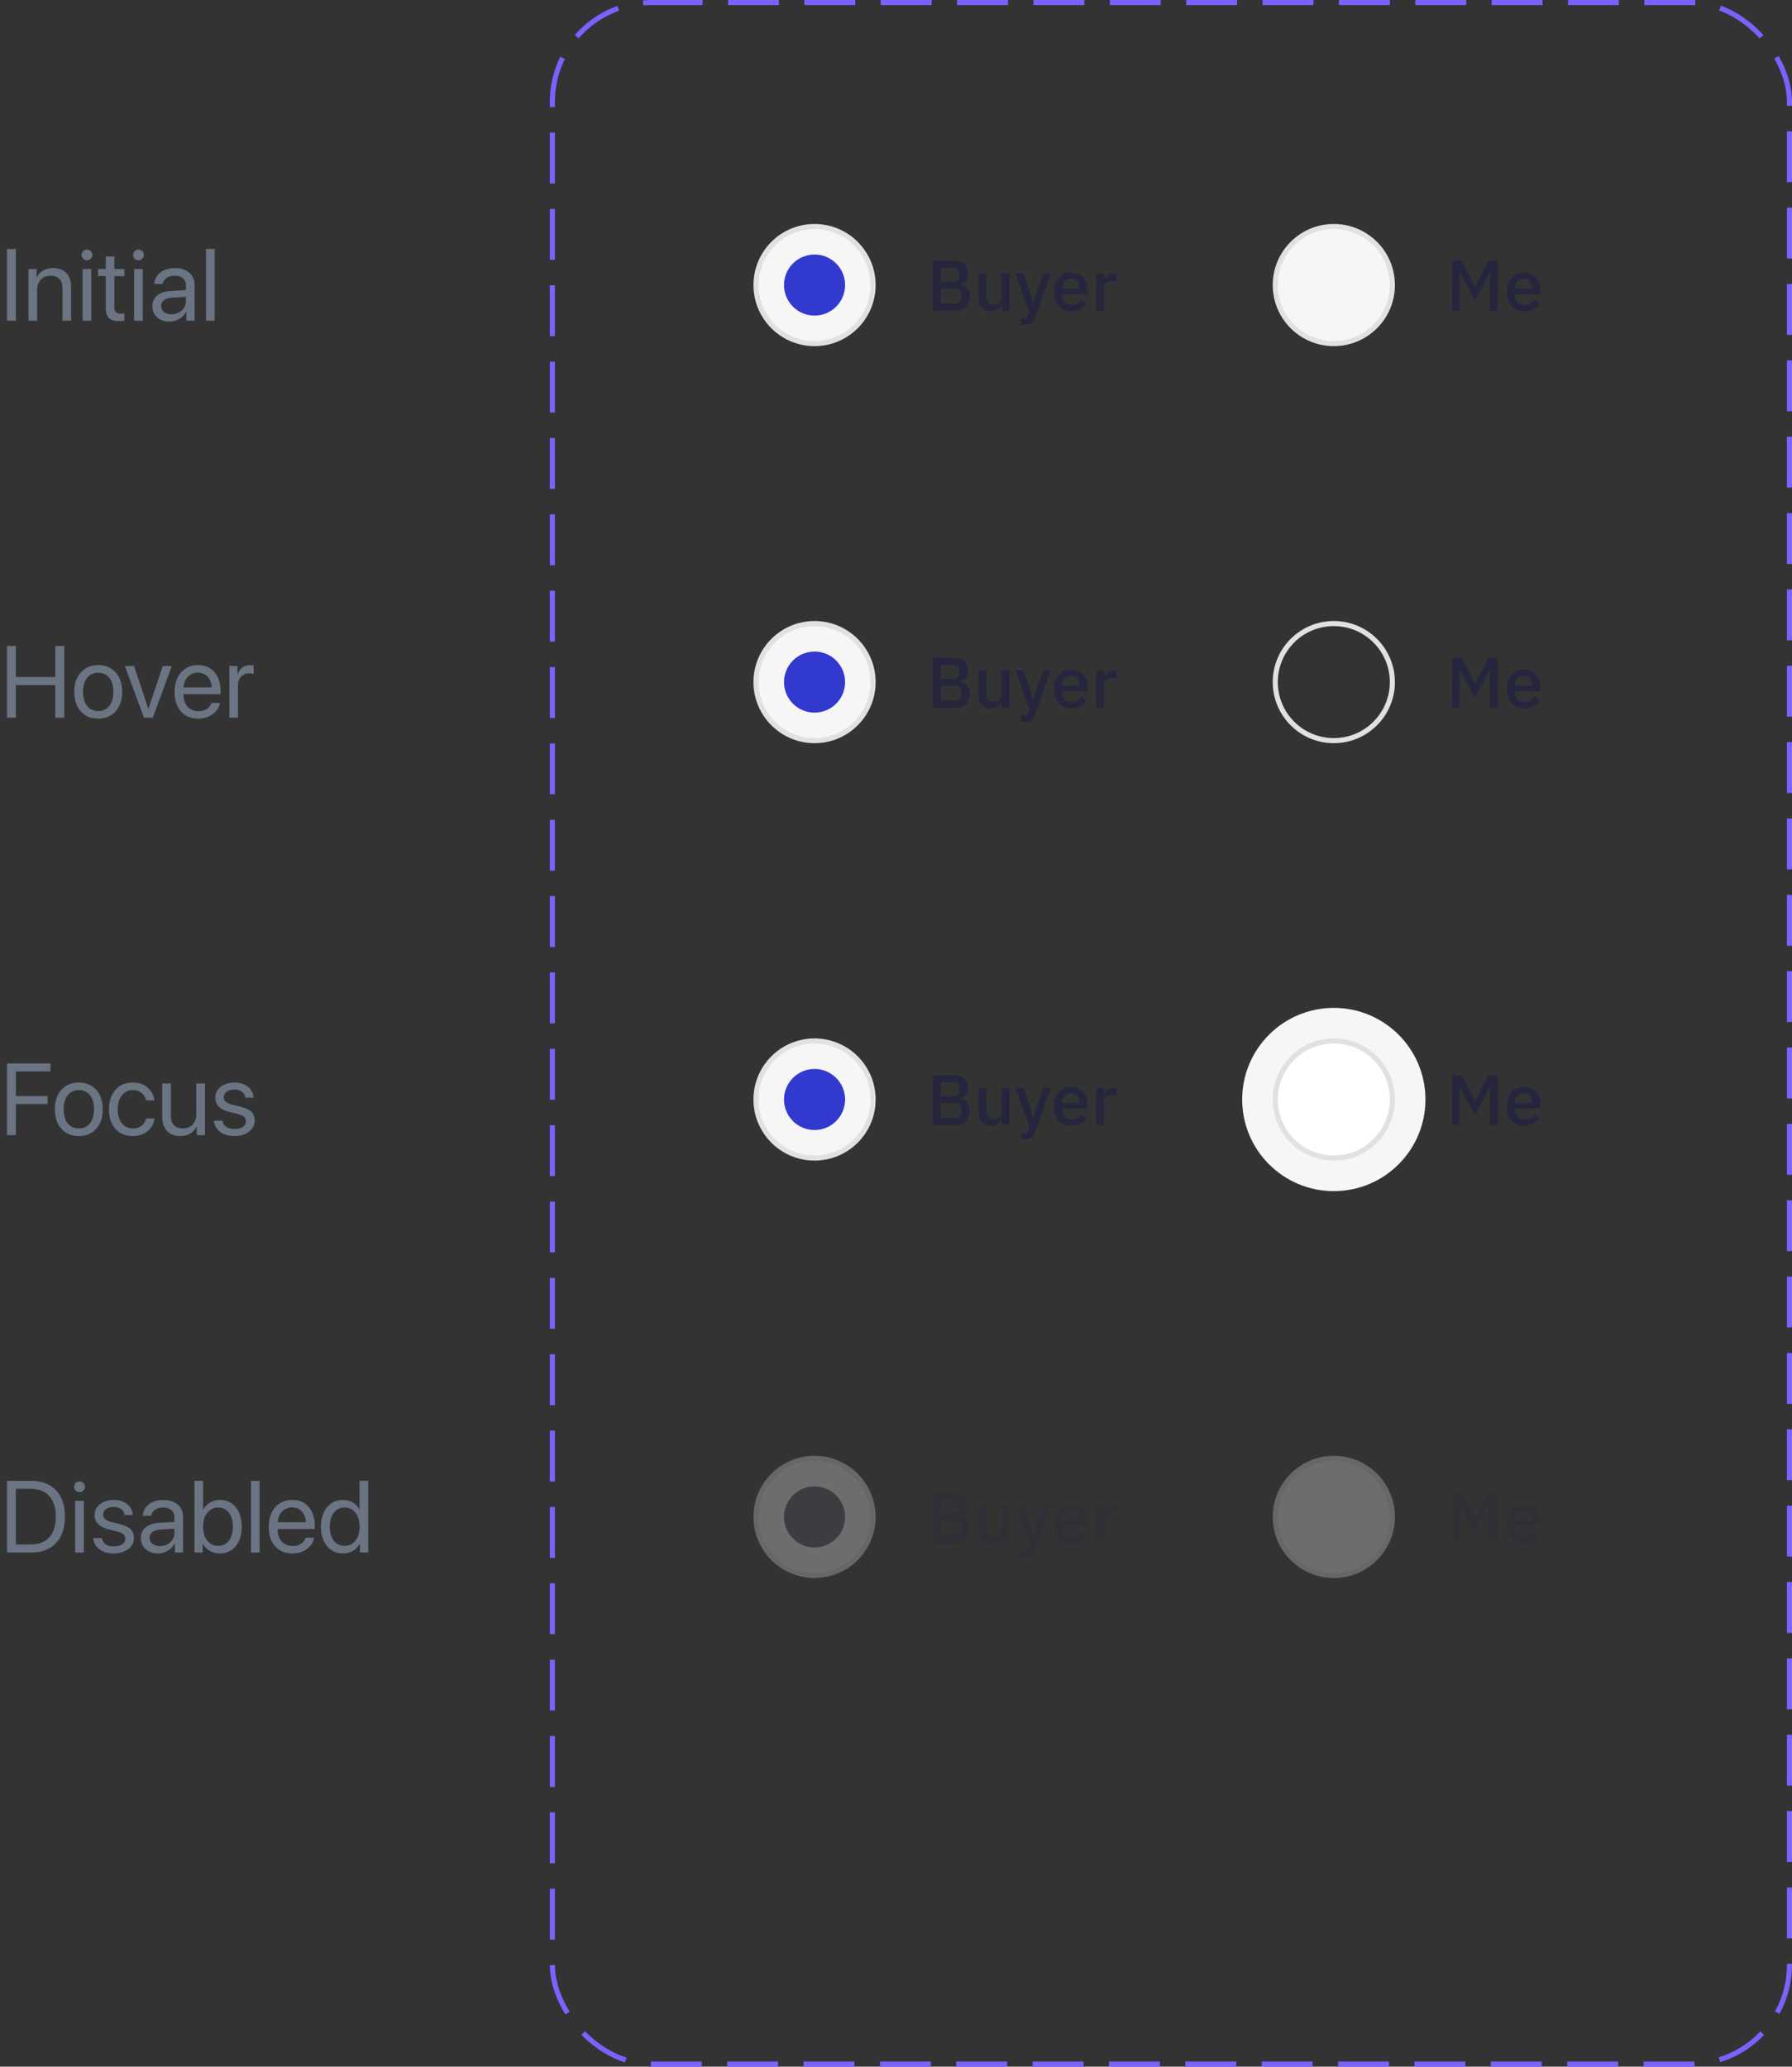 <svg fill="none" height="406" width="352" xmlns="http://www.w3.org/2000/svg"><rect width="100%" height="100%" fill="#333333" stroke="none"/><circle cx="160" cy="56" fill="#f6f6f6" r="11.5" stroke="#e1e1e1"/><circle cx="160" cy="56" fill="#3139ce" r="6"/><path d="m183.204 51.228h4.326c.812 0 1.447.229 1.904.686.467.457.7 1.069.7 1.834 0 .364-.051.677-.154.938a2.01 2.01 0 0 1 -.392.63c-.159.159-.341.28-.546.364-.205.075-.406.121-.602.14v.084c.196.009.411.056.644.14a1.93 1.93 0 0 1 .672.406c.205.177.378.411.518.7.14.28.21.625.21 1.036a3.09 3.09 0 0 1 -.196 1.106c-.121.345-.294.644-.518.896s-.49.453-.798.602c-.308.14-.644.21-1.008.21h-4.76zm1.582 8.414h2.716c.411 0 .733-.107.966-.322s.35-.523.35-.924v-.476c0-.401-.117-.709-.35-.924s-.555-.322-.966-.322h-2.716zm0-4.284h2.45c.392 0 .695-.098.91-.294.215-.205.322-.495.322-.868v-.448c0-.373-.107-.658-.322-.854-.215-.205-.518-.308-.91-.308h-2.45zm11.945 4.438h-.056a2.51 2.51 0 0 1 -.266.518c-.103.168-.238.317-.406.448-.159.121-.355.219-.588.294-.224.075-.486.112-.784.112-.756 0-1.344-.243-1.764-.728-.411-.485-.616-1.181-.616-2.086v-4.634h1.526v4.438c0 1.129.466 1.694 1.4 1.694a2.36 2.36 0 0 0 .574-.07c.186-.056.35-.135.49-.238a1.09 1.09 0 0 0 .35-.392c.093-.159.14-.345.14-.56v-4.872h1.526v7.28h-1.526zm8.177-6.076h1.47l-3.066 8.722c-.084.243-.182.448-.294.616a1.28 1.28 0 0 1 -.378.42c-.14.112-.313.191-.518.238a2.79 2.79 0 0 1 -.728.084h-.882v-1.246h1.232l.42-1.232-2.646-7.602h1.526l1.456 4.284.42 1.582h.07l.462-1.582zm5.499 7.448c-.523 0-.989-.089-1.4-.266s-.761-.429-1.05-.756c-.289-.336-.513-.737-.672-1.204-.149-.476-.224-1.003-.224-1.582s.075-1.101.224-1.568c.159-.476.383-.877.672-1.204a2.86 2.86 0 0 1 1.05-.77c.411-.177.877-.266 1.4-.266.532 0 .999.093 1.4.28.411.187.751.448 1.022.784.271.327.471.709.602 1.148.14.439.21.91.21 1.414v.574h-4.998v.238c0 .56.163 1.022.49 1.386.336.355.812.532 1.428.532.448 0 .826-.098 1.134-.294s.569-.462.784-.798l.896.882c-.271.448-.663.807-1.176 1.078-.513.261-1.111.392-1.792.392zm0-6.426c-.261 0-.504.047-.728.14-.215.093-.401.224-.56.392a1.83 1.83 0 0 0 -.35.602 2.26 2.26 0 0 0 -.126.77v.098h3.388v-.14c0-.56-.145-1.008-.434-1.344-.289-.345-.686-.518-1.19-.518zm4.923 6.258v-7.28h1.526v1.4h.07c.103-.373.318-.7.644-.98s.78-.42 1.358-.42h.406v1.47h-.602c-.606 0-1.073.098-1.4.294-.317.196-.476.485-.476.868v4.648z" fill="#25253e"/><circle cx="160" cy="134" fill="#f6f6f6" r="11.5" stroke="#e1e1e1"/><circle cx="160" cy="134" fill="#3139ce" r="6"/><path d="m183.204 129.228h4.326c.812 0 1.447.229 1.904.686.467.457.7 1.069.7 1.834 0 .364-.051.677-.154.938a2.01 2.01 0 0 1 -.392.63 1.65 1.65 0 0 1 -.546.364c-.205.075-.406.121-.602.14v.084c.196.009.411.056.644.14.243.084.467.219.672.406.205.177.378.411.518.7.14.28.21.625.21 1.036a3.09 3.09 0 0 1 -.196 1.106c-.121.345-.294.644-.518.896s-.49.453-.798.602c-.308.14-.644.21-1.008.21h-4.76zm1.582 8.414h2.716c.411 0 .733-.107.966-.322s.35-.523.35-.924v-.476c0-.401-.117-.709-.35-.924s-.555-.322-.966-.322h-2.716zm0-4.284h2.45c.392 0 .695-.098.91-.294.215-.205.322-.495.322-.868v-.448c0-.373-.107-.658-.322-.854-.215-.205-.518-.308-.91-.308h-2.45zm11.945 4.438h-.056a2.52 2.52 0 0 1 -.266.518 1.68 1.68 0 0 1 -.406.448 1.95 1.95 0 0 1 -.588.294c-.224.075-.486.112-.784.112-.756 0-1.344-.243-1.764-.728-.411-.485-.616-1.181-.616-2.086v-4.634h1.526v4.438c0 1.129.466 1.694 1.4 1.694.196 0 .387-.023.574-.07.186-.056.35-.135.49-.238a1.09 1.09 0 0 0 .35-.392c.093-.159.14-.345.14-.56v-4.872h1.526v7.28h-1.526zm8.177-6.076h1.47l-3.066 8.722c-.084.243-.182.448-.294.616-.103.177-.229.317-.378.42a1.27 1.27 0 0 1 -.518.238 2.79 2.79 0 0 1 -.728.084h-.882v-1.246h1.232l.42-1.232-2.646-7.602h1.526l1.456 4.284.42 1.582h.07l.462-1.582zm5.499 7.448c-.523 0-.989-.089-1.4-.266s-.761-.429-1.05-.756c-.289-.336-.513-.737-.672-1.204-.149-.476-.224-1.003-.224-1.582s.075-1.101.224-1.568c.159-.476.383-.877.672-1.204a2.86 2.86 0 0 1 1.05-.77c.411-.177.877-.266 1.4-.266.532 0 .999.093 1.4.28.411.187.751.448 1.022.784.271.327.471.709.602 1.148.14.439.21.91.21 1.414v.574h-4.998v.238c0 .56.163 1.022.49 1.386.336.355.812.532 1.428.532.448 0 .826-.098 1.134-.294s.569-.462.784-.798l.896.882c-.271.448-.663.807-1.176 1.078-.513.261-1.111.392-1.792.392zm0-6.426a1.88 1.88 0 0 0 -.728.14 1.68 1.68 0 0 0 -.56.392c-.149.168-.266.369-.35.602s-.126.49-.126.77v.098h3.388v-.14c0-.56-.145-1.008-.434-1.344-.289-.345-.686-.518-1.19-.518zm4.923 6.258v-7.28h1.526v1.4h.07c.103-.373.318-.7.644-.98s.78-.42 1.358-.42h.406v1.47h-.602c-.606 0-1.073.098-1.4.294-.317.196-.476.485-.476.868v4.648z" fill="#25253e"/><circle cx="160" cy="216" fill="#f6f6f6" r="11.5" stroke="#e1e1e1"/><circle cx="160" cy="216" fill="#3139ce" r="6"/><path d="m183.204 211.228h4.326c.812 0 1.447.229 1.904.686.467.457.7 1.069.7 1.834 0 .364-.051.677-.154.938a2.01 2.01 0 0 1 -.392.63 1.65 1.65 0 0 1 -.546.364c-.205.075-.406.121-.602.14v.084c.196.009.411.056.644.14.243.084.467.219.672.406.205.177.378.411.518.7.14.28.21.625.21 1.036a3.09 3.09 0 0 1 -.196 1.106c-.121.345-.294.644-.518.896s-.49.453-.798.602c-.308.14-.644.21-1.008.21h-4.76zm1.582 8.414h2.716c.411 0 .733-.107.966-.322s.35-.523.35-.924v-.476c0-.401-.117-.709-.35-.924s-.555-.322-.966-.322h-2.716zm0-4.284h2.45c.392 0 .695-.098.91-.294.215-.205.322-.495.322-.868v-.448c0-.373-.107-.658-.322-.854-.215-.205-.518-.308-.91-.308h-2.45zm11.945 4.438h-.056a2.52 2.52 0 0 1 -.266.518 1.68 1.68 0 0 1 -.406.448 1.95 1.95 0 0 1 -.588.294c-.224.075-.486.112-.784.112-.756 0-1.344-.243-1.764-.728-.411-.485-.616-1.181-.616-2.086v-4.634h1.526v4.438c0 1.129.466 1.694 1.4 1.694.196 0 .387-.023.574-.07.186-.056.35-.135.49-.238a1.09 1.09 0 0 0 .35-.392c.093-.159.14-.345.14-.56v-4.872h1.526v7.28h-1.526zm8.177-6.076h1.47l-3.066 8.722c-.084.243-.182.448-.294.616-.103.177-.229.317-.378.42a1.27 1.27 0 0 1 -.518.238 2.79 2.79 0 0 1 -.728.084h-.882v-1.246h1.232l.42-1.232-2.646-7.602h1.526l1.456 4.284.42 1.582h.07l.462-1.582zm5.499 7.448c-.523 0-.989-.089-1.4-.266s-.761-.429-1.05-.756c-.289-.336-.513-.737-.672-1.204-.149-.476-.224-1.003-.224-1.582s.075-1.101.224-1.568c.159-.476.383-.877.672-1.204a2.86 2.86 0 0 1 1.05-.77c.411-.177.877-.266 1.4-.266.532 0 .999.093 1.4.28.411.187.751.448 1.022.784.271.327.471.709.602 1.148.14.439.21.91.21 1.414v.574h-4.998v.238c0 .56.163 1.022.49 1.386.336.355.812.532 1.428.532.448 0 .826-.098 1.134-.294s.569-.462.784-.798l.896.882c-.271.448-.663.807-1.176 1.078-.513.261-1.111.392-1.792.392zm0-6.426a1.88 1.88 0 0 0 -.728.14 1.68 1.68 0 0 0 -.56.392c-.149.168-.266.369-.35.602s-.126.49-.126.77v.098h3.388v-.14c0-.56-.145-1.008-.434-1.344-.289-.345-.686-.518-1.19-.518zm4.923 6.258v-7.28h1.526v1.4h.07c.103-.373.318-.7.644-.98s.78-.42 1.358-.42h.406v1.47h-.602c-.606 0-1.073.098-1.4.294-.317.196-.476.485-.476.868v4.648z" fill="#25253e"/><circle cx="262" cy="56" fill="#f6f6f6" r="11.5" stroke="#e1e1e1"/><path d="m292.68 53.524h-.07l-.77 1.582-2.142 3.906-2.142-3.906-.77-1.582h-.07v7.476h-1.512v-9.772h1.876l2.618 4.97h.084l2.618-4.97h1.792v9.772h-1.512zm6.67 7.644c-.522 0-.989-.089-1.4-.266a2.95 2.95 0 0 1 -1.05-.756c-.289-.336-.513-.737-.672-1.204-.149-.476-.224-1.003-.224-1.582s.075-1.101.224-1.568c.159-.476.383-.877.672-1.204a2.88 2.88 0 0 1 1.05-.77c.411-.177.878-.266 1.4-.266.532 0 .999.093 1.4.28.411.187.752.448 1.022.784.271.327.472.709.602 1.148.14.439.21.91.21 1.414v.574h-4.998v.238c0 .56.164 1.022.49 1.386.336.355.812.532 1.428.532.448 0 .826-.098 1.134-.294s.57-.462.784-.798l.896.882c-.27.448-.662.807-1.176 1.078-.513.261-1.11.392-1.792.392zm0-6.426c-.261 0-.504.047-.728.14-.214.093-.401.224-.56.392a1.83 1.83 0 0 0 -.35.602 2.26 2.26 0 0 0 -.126.77v.098h3.388v-.14c0-.56-.144-1.008-.434-1.344-.289-.345-.686-.518-1.19-.518z" fill="#25253e"/><g opacity=".3"><circle cx="160" cy="298" fill="#f6f6f6" r="11.5" stroke="#e1e1e1"/><circle cx="160" cy="298" fill="#545462" r="6"/><path d="m183.204 293.228h4.326c.812 0 1.447.229 1.904.686.467.457.7 1.069.7 1.834 0 .364-.051.677-.154.938a2.01 2.01 0 0 1 -.392.63 1.65 1.65 0 0 1 -.546.364c-.205.075-.406.121-.602.14v.084c.196.009.411.056.644.14.243.084.467.219.672.406.205.177.378.411.518.7.14.28.21.625.21 1.036a3.09 3.09 0 0 1 -.196 1.106c-.121.345-.294.644-.518.896s-.49.453-.798.602c-.308.14-.644.21-1.008.21h-4.76zm1.582 8.414h2.716c.411 0 .733-.107.966-.322s.35-.523.35-.924v-.476c0-.401-.117-.709-.35-.924s-.555-.322-.966-.322h-2.716zm0-4.284h2.45c.392 0 .695-.098.91-.294.215-.205.322-.495.322-.868v-.448c0-.373-.107-.658-.322-.854-.215-.205-.518-.308-.91-.308h-2.45zm11.945 4.438h-.056a2.52 2.52 0 0 1 -.266.518 1.68 1.68 0 0 1 -.406.448 1.95 1.95 0 0 1 -.588.294c-.224.075-.486.112-.784.112-.756 0-1.344-.243-1.764-.728-.411-.485-.616-1.181-.616-2.086v-4.634h1.526v4.438c0 1.129.466 1.694 1.4 1.694.196 0 .387-.023.574-.07.186-.056.35-.135.49-.238a1.09 1.09 0 0 0 .35-.392c.093-.159.14-.345.14-.56v-4.872h1.526v7.28h-1.526zm8.177-6.076h1.47l-3.066 8.722c-.084.243-.182.448-.294.616-.103.177-.229.317-.378.42a1.27 1.27 0 0 1 -.518.238 2.79 2.79 0 0 1 -.728.084h-.882v-1.246h1.232l.42-1.232-2.646-7.602h1.526l1.456 4.284.42 1.582h.07l.462-1.582zm5.499 7.448c-.523 0-.989-.089-1.4-.266s-.761-.429-1.05-.756c-.289-.336-.513-.737-.672-1.204-.149-.476-.224-1.003-.224-1.582s.075-1.101.224-1.568c.159-.476.383-.877.672-1.204a2.86 2.86 0 0 1 1.05-.77c.411-.177.877-.266 1.4-.266.532 0 .999.093 1.4.28.411.187.751.448 1.022.784.271.327.471.709.602 1.148.14.439.21.91.21 1.414v.574h-4.998v.238c0 .56.163 1.022.49 1.386.336.355.812.532 1.428.532.448 0 .826-.098 1.134-.294s.569-.462.784-.798l.896.882c-.271.448-.663.807-1.176 1.078-.513.261-1.111.392-1.792.392zm0-6.426a1.88 1.88 0 0 0 -.728.14 1.68 1.68 0 0 0 -.56.392c-.149.168-.266.369-.35.602s-.126.49-.126.77v.098h3.388v-.14c0-.56-.145-1.008-.434-1.344-.289-.345-.686-.518-1.19-.518zm4.923 6.258v-7.28h1.526v1.4h.07c.103-.373.318-.7.644-.98s.78-.42 1.358-.42h.406v1.47h-.602c-.606 0-1.073.098-1.4.294-.317.196-.476.485-.476.868v4.648z" fill="#25253e"/><circle cx="262" cy="298" fill="#f6f6f6" r="11.5" stroke="#e1e1e1"/><path d="m292.68 295.524h-.07l-.77 1.582-2.142 3.906-2.142-3.906-.77-1.582h-.07v7.476h-1.512v-9.772h1.876l2.618 4.97h.084l2.618-4.97h1.792v9.772h-1.512zm6.67 7.644c-.522 0-.989-.089-1.4-.266s-.76-.429-1.05-.756c-.289-.336-.513-.737-.672-1.204-.149-.476-.224-1.003-.224-1.582s.075-1.101.224-1.568c.159-.476.383-.877.672-1.204.29-.336.64-.593 1.05-.77s.878-.266 1.4-.266c.532 0 .999.093 1.4.28.411.187.752.448 1.022.784.271.327.472.709.602 1.148.14.439.21.91.21 1.414v.574h-4.998v.238c0 .56.164 1.022.49 1.386.336.355.812.532 1.428.532.448 0 .826-.098 1.134-.294s.57-.462.784-.798l.896.882c-.27.448-.662.807-1.176 1.078-.513.261-1.11.392-1.792.392zm0-6.426a1.88 1.88 0 0 0 -.728.14c-.214.093-.401.224-.56.392-.149.168-.266.369-.35.602s-.126.49-.126.77v.098h3.388v-.14c0-.56-.144-1.008-.434-1.344-.289-.345-.686-.518-1.19-.518z" fill="#25253e"/></g><circle cx="262" cy="134" r="11.5" stroke="#e1e1e1"/><path d="m292.68 131.524h-.07l-.77 1.582-2.142 3.906-2.142-3.906-.77-1.582h-.07v7.476h-1.512v-9.772h1.876l2.618 4.97h.084l2.618-4.97h1.792v9.772h-1.512zm6.67 7.644c-.522 0-.989-.089-1.4-.266s-.76-.429-1.05-.756c-.289-.336-.513-.737-.672-1.204-.149-.476-.224-1.003-.224-1.582s.075-1.101.224-1.568c.159-.476.383-.877.672-1.204.29-.336.64-.593 1.05-.77s.878-.266 1.4-.266c.532 0 .999.093 1.4.28.411.187.752.448 1.022.784.271.327.472.709.602 1.148.14.439.21.91.21 1.414v.574h-4.998v.238c0 .56.164 1.022.49 1.386.336.355.812.532 1.428.532.448 0 .826-.098 1.134-.294s.57-.462.784-.798l.896.882c-.27.448-.662.807-1.176 1.078-.513.261-1.11.392-1.792.392zm0-6.426a1.88 1.88 0 0 0 -.728.14c-.214.093-.401.224-.56.392-.149.168-.266.369-.35.602s-.126.49-.126.77v.098h3.388v-.14c0-.56-.144-1.008-.434-1.344-.289-.345-.686-.518-1.19-.518z" fill="#25253e"/><circle cx="262" cy="216" fill="#f6f6f6" r="18"/><circle cx="262" cy="216" fill="#fff" r="11.5" stroke="#e1e1e1"/><path d="m292.68 213.524h-.07l-.77 1.582-2.142 3.906-2.142-3.906-.77-1.582h-.07v7.476h-1.512v-9.772h1.876l2.618 4.97h.084l2.618-4.97h1.792v9.772h-1.512zm6.67 7.644c-.522 0-.989-.089-1.4-.266s-.76-.429-1.05-.756c-.289-.336-.513-.737-.672-1.204-.149-.476-.224-1.003-.224-1.582s.075-1.101.224-1.568c.159-.476.383-.877.672-1.204.29-.336.64-.593 1.05-.77s.878-.266 1.4-.266c.532 0 .999.093 1.4.28.411.187.752.448 1.022.784.271.327.472.709.602 1.148.14.439.21.91.21 1.414v.574h-4.998v.238c0 .56.164 1.022.49 1.386.336.355.812.532 1.428.532.448 0 .826-.098 1.134-.294s.57-.462.784-.798l.896.882c-.27.448-.662.807-1.176 1.078-.513.261-1.11.392-1.792.392zm0-6.426a1.88 1.88 0 0 0 -.728.14c-.214.093-.401.224-.56.392-.149.168-.266.369-.35.602s-.126.49-.126.77v.098h3.388v-.14c0-.56-.144-1.008-.434-1.344-.289-.345-.686-.518-1.19-.518z" fill="#25253e"/><rect height="405" rx="19.5" stroke="#7b61ff" stroke-dasharray="10 5" width="243" x="108.5" y=".5"/><path d="m1.367 290.908h4.736c2.09 0 3.721.622 4.893 1.865 1.172 1.237 1.758 2.963 1.758 5.176 0 2.22-.586 3.952-1.758 5.196-1.165 1.237-2.796 1.855-4.892 1.855h-4.737zm1.758 1.582v10.928h2.861c1.595 0 2.822-.469 3.682-1.406.859-.944 1.289-2.292 1.289-4.043 0-1.765-.43-3.119-1.289-4.063-.853-.944-2.08-1.416-3.682-1.416zm11.641 12.51v-10.156h1.699v10.156zm.85-11.865a1.01 1.01 0 0 1 -.742-.313 1.01 1.01 0 0 1 -.312-.742.99.99 0 0 1 .313-.742c.208-.208.456-.313.742-.313.293 0 .544.105.752.313.208.202.313.449.313.742a1.01 1.01 0 0 1 -.312.742 1.02 1.02 0 0 1 -.752.313zm2.969 4.511c0-.872.352-1.585 1.055-2.138.71-.56 1.621-.84 2.734-.84 1.048 0 1.921.28 2.617.84s1.064 1.269 1.104 2.129h-1.621c-.059-.495-.28-.882-.664-1.162-.378-.28-.876-.42-1.494-.42s-1.117.14-1.494.42c-.378.273-.566.634-.566 1.084 0 .69.563 1.178 1.689 1.464l1.572.381c1.022.261 1.742.599 2.158 1.016.423.41.635.99.635 1.738 0 .886-.378 1.612-1.133 2.178-.755.56-1.725.84-2.91.84-1.107 0-2.021-.274-2.744-.821-.716-.553-1.12-1.282-1.211-2.187h1.699c.189 1.081.977 1.621 2.363 1.621.684 0 1.224-.133 1.621-.4a1.27 1.27 0 0 0 .605-1.104c0-.364-.12-.654-.361-.869-.234-.215-.635-.397-1.201-.547l-1.787-.459c-1.777-.456-2.666-1.377-2.666-2.764zm12.842 6.084c.801 0 1.471-.247 2.012-.742.547-.501.82-1.116.82-1.845v-.831l-2.715.167c-.684.045-1.214.211-1.592.498a1.38 1.38 0 0 0 -.557 1.152c0 .482.186.869.557 1.162s.863.439 1.475.439zm-.381 1.446c-1.009 0-1.826-.28-2.451-.84-.619-.56-.928-1.296-.928-2.207 0-.872.319-1.569.957-2.09.645-.521 1.553-.814 2.725-.879l2.91-.166v-.849c0-.619-.195-1.104-.586-1.456s-.937-.527-1.641-.527c-.644 0-1.169.143-1.572.43-.404.28-.661.674-.771 1.181h-1.641a2.99 2.99 0 0 1 1.172-2.226c.729-.586 1.68-.879 2.852-.879 1.191 0 2.135.299 2.832.898.703.599 1.055 1.403 1.055 2.413v7.021h-1.611v-1.748h-.039a3.51 3.51 0 0 1 -1.348 1.396c-.593.352-1.231.528-1.914.528zm12.119 0c-.729 0-1.38-.166-1.953-.498-.566-.332-1.016-.798-1.348-1.397h-.039v1.719h-1.621v-14.092h1.699v5.635h.039a3.51 3.51 0 0 1 1.328-1.377c.573-.332 1.214-.498 1.924-.498 1.283 0 2.318.478 3.105 1.436s1.182 2.229 1.182 3.818c0 1.595-.394 2.871-1.182 3.828-.788.951-1.833 1.426-3.135 1.426zm-.332-9.014a2.57 2.57 0 0 0 -2.119 1.045c-.547.69-.82 1.595-.82 2.715 0 1.126.273 2.034.82 2.724a2.58 2.58 0 0 0 2.119 1.036c.898 0 1.608-.336 2.129-1.006.521-.677.781-1.595.781-2.754 0-1.152-.26-2.067-.781-2.744s-1.23-1.016-2.129-1.016zm6.464 8.838v-14.092h1.699v14.092zm8.066-8.857c-.788 0-1.442.273-1.963.82-.514.54-.797 1.237-.85 2.09h5.518c-.02-.86-.277-1.56-.771-2.1s-1.139-.81-1.934-.81zm2.666 5.947h1.67c-.15.898-.618 1.637-1.406 2.217-.781.579-1.722.869-2.822.869-1.452 0-2.594-.469-3.428-1.406s-1.25-2.208-1.25-3.809c0-1.589.417-2.868 1.25-3.838.84-.97 1.956-1.455 3.35-1.455 1.367 0 2.448.459 3.242 1.377s1.191 2.148 1.191 3.691v.645h-7.285v.098c0 .976.267 1.757.801 2.343s1.257.879 2.168.879c.638 0 1.182-.146 1.631-.439a2.06 2.06 0 0 0 .889-1.172zm7.363 3.086c-1.302 0-2.353-.479-3.154-1.436-.794-.957-1.191-2.23-1.191-3.818 0-1.582.397-2.852 1.191-3.809.794-.963 1.833-1.445 3.115-1.445.716 0 1.357.163 1.924.488s1.003.772 1.309 1.338h.039v-5.586h1.699v14.092h-1.621v-1.719h-.029a3.7 3.7 0 0 1 -1.348 1.397c-.566.332-1.211.498-1.934.498zm.322-9.014c-.898 0-1.611.342-2.139 1.026-.527.677-.791 1.588-.791 2.734 0 1.152.264 2.067.791 2.744s1.24 1.016 2.139 1.016c.879 0 1.585-.342 2.119-1.026.534-.69.801-1.601.801-2.734s-.27-2.041-.811-2.725c-.534-.69-1.237-1.035-2.109-1.035zm-64.589-73.162h-1.758v-14.092h8.555v1.582h-6.797v4.844h6.24v1.562h-6.24zm12.363.176c-1.419 0-2.559-.472-3.418-1.416-.859-.951-1.289-2.23-1.289-3.838s.43-2.884 1.289-3.828c.859-.951 1.999-1.426 3.418-1.426 1.413 0 2.549.475 3.408 1.426.859.944 1.289 2.22 1.289 3.828 0 1.601-.43 2.877-1.289 3.828s-1.995 1.426-3.408 1.426zm-2.178-2.49c.54.664 1.266.996 2.178.996s1.634-.329 2.168-.987c.534-.664.801-1.588.801-2.773s-.267-2.106-.801-2.764c-.534-.664-1.256-.996-2.168-.996s-1.637.332-2.178.996c-.534.664-.801 1.585-.801 2.764s.267 2.099.801 2.764zm17.031-4.512h-1.66c-.13-.586-.42-1.068-.869-1.445-.443-.378-1.019-.567-1.729-.567a2.59 2.59 0 0 0 -2.139 1.026c-.54.677-.811 1.588-.811 2.734 0 1.165.27 2.083.811 2.754.547.67 1.266 1.006 2.158 1.006.684 0 1.247-.17 1.689-.508.449-.345.749-.827.898-1.445h1.67c-.13 1.015-.589 1.845-1.377 2.49-.781.638-1.745.957-2.891.957-1.419 0-2.555-.469-3.408-1.406-.853-.944-1.279-2.227-1.279-3.848 0-1.595.427-2.868 1.279-3.818.853-.958 1.982-1.436 3.389-1.436 1.211 0 2.194.342 2.949 1.025.762.684 1.201 1.511 1.318 2.481zm9.922-3.33v10.156h-1.611v-1.65h-.039c-.632 1.217-1.706 1.826-3.223 1.826-1.1 0-1.963-.332-2.588-.996-.619-.671-.928-1.586-.928-2.744v-6.592h1.699v6.289c0 1.693.781 2.539 2.344 2.539.82 0 1.465-.257 1.934-.772.475-.52.713-1.217.713-2.089v-5.967zm2.031 2.802c0-.872.352-1.585 1.055-2.138.71-.56 1.621-.84 2.734-.84 1.048 0 1.921.28 2.617.84s1.064 1.269 1.103 2.129h-1.621c-.059-.495-.28-.882-.664-1.162-.378-.28-.876-.42-1.494-.42s-1.116.14-1.494.42c-.378.273-.566.634-.566 1.084 0 .69.563 1.178 1.69 1.464l1.572.381c1.022.261 1.742.599 2.158 1.016.423.41.635.99.635 1.738 0 .886-.378 1.612-1.133 2.178-.755.56-1.725.84-2.91.84-1.107 0-2.021-.274-2.744-.821-.716-.553-1.12-1.282-1.211-2.187h1.699c.189 1.081.977 1.621 2.363 1.621.684 0 1.224-.133 1.621-.4a1.27 1.27 0 0 0 .605-1.104c0-.364-.12-.654-.361-.869-.234-.215-.635-.397-1.201-.547l-1.787-.459c-1.777-.456-2.666-1.377-2.666-2.764zm-29.677-74.646h-1.758v-6.416h-7.734v6.416h-1.758v-14.092h1.758v6.094h7.734v-6.094h1.758zm6.68.176c-1.419 0-2.559-.472-3.418-1.416-.859-.951-1.289-2.23-1.289-3.838s.43-2.884 1.289-3.828c.859-.951 1.999-1.426 3.418-1.426 1.413 0 2.549.475 3.408 1.426.859.944 1.289 2.22 1.289 3.828 0 1.601-.43 2.877-1.289 3.828s-1.996 1.426-3.408 1.426zm-2.178-2.49c.54.664 1.266.996 2.178.996s1.634-.329 2.168-.987c.534-.664.801-1.588.801-2.773s-.267-2.106-.801-2.764c-.534-.664-1.256-.996-2.168-.996s-1.637.332-2.178.996c-.534.664-.801 1.585-.801 2.764s.267 2.099.801 2.764zm16.631-7.842-3.73 10.156h-1.738l-3.74-10.156h1.787l2.803 8.349h.039l2.813-8.349h1.768zm5.117 1.299c-.788 0-1.442.273-1.963.82-.514.54-.797 1.237-.85 2.09h5.518c-.02-.86-.277-1.56-.771-2.1s-1.139-.81-1.934-.81zm2.666 5.947h1.67c-.15.898-.618 1.637-1.406 2.217-.781.579-1.722.869-2.822.869-1.452 0-2.594-.469-3.428-1.406s-1.25-2.208-1.25-3.809c0-1.589.417-2.868 1.25-3.838.84-.97 1.956-1.455 3.35-1.455 1.367 0 2.448.459 3.242 1.377s1.191 2.148 1.191 3.691v.645h-7.285v.098c0 .976.267 1.757.801 2.343s1.257.879 2.168.879c.638 0 1.182-.146 1.631-.439a2.06 2.06 0 0 0 .889-1.172zm3.516 2.91v-10.156h1.602v1.66h.039c.169-.566.472-1.012.908-1.338.443-.332.96-.498 1.553-.498.137 0 .365.023.684.068v1.651c-.182-.065-.485-.098-.908-.098-.658 0-1.185.218-1.582.654s-.596 1.013-.596 1.729v6.328h-1.699zm-41.924-78h-1.758v-14.092h1.758zm2.471 0v-10.156h1.602v1.621h.039c.293-.566.713-1.006 1.26-1.318.547-.319 1.201-.479 1.963-.479 1.107 0 1.969.335 2.588 1.006.618.664.928 1.575.928 2.734v6.592h-1.699v-6.289c0-.827-.195-1.455-.586-1.885-.391-.436-.973-.654-1.748-.654-.801 0-1.442.26-1.924.781s-.723 1.211-.723 2.07v5.977zm10.635 0v-10.156h1.699v10.156zm.85-11.865c-.287 0-.534-.104-.742-.312s-.312-.456-.312-.742a.99.99 0 0 1 .313-.742c.208-.208.456-.312.742-.312a1.02 1.02 0 0 1 .752.313c.208.202.313.449.313.742 0 .286-.104.534-.312.742s-.459.313-.752.313zm3.691-.742h1.699v2.451h1.973v1.396h-1.973v6.035c0 .462.101.804.303 1.025.202.215.521.322.957.322.273 0 .508-.016.703-.049v1.427c-.221.052-.579.078-1.074.078-.931 0-1.595-.208-1.992-.625s-.596-1.113-.596-2.09v-6.123h-1.514v-1.396h1.514zm5.576 12.607v-10.156h1.699v10.156zm.85-11.865c-.287 0-.534-.104-.742-.312s-.312-.456-.312-.742a.99.99 0 0 1 .313-.742c.208-.208.456-.312.742-.312a1.02 1.02 0 0 1 .752.313c.208.202.313.449.313.742 0 .286-.104.534-.312.742s-.459.313-.752.313zm6.494 10.596c.801 0 1.471-.247 2.012-.742.547-.501.82-1.117.82-1.846v-.83l-2.715.166c-.684.046-1.214.212-1.592.498a1.38 1.38 0 0 0 -.557 1.152c0 .482.186.869.557 1.162s.863.44 1.475.44zm-.381 1.445c-1.009 0-1.826-.28-2.451-.84-.619-.56-.928-1.296-.928-2.207 0-.872.319-1.569.957-2.09.645-.521 1.553-.814 2.725-.879l2.91-.166v-.85c0-.618-.195-1.104-.586-1.455s-.937-.527-1.641-.527c-.645 0-1.169.143-1.572.43-.404.28-.661.674-.772 1.182h-1.641a2.99 2.99 0 0 1 1.172-2.227c.729-.586 1.68-.879 2.852-.879 1.191 0 2.136.299 2.832.898.703.599 1.055 1.403 1.055 2.412v7.022h-1.611v-1.748h-.039c-.306.579-.755 1.045-1.348 1.396a3.69 3.69 0 0 1 -1.914.527zm7.158-.176v-14.092h1.699v14.092z" fill="#6a7482"/></svg>